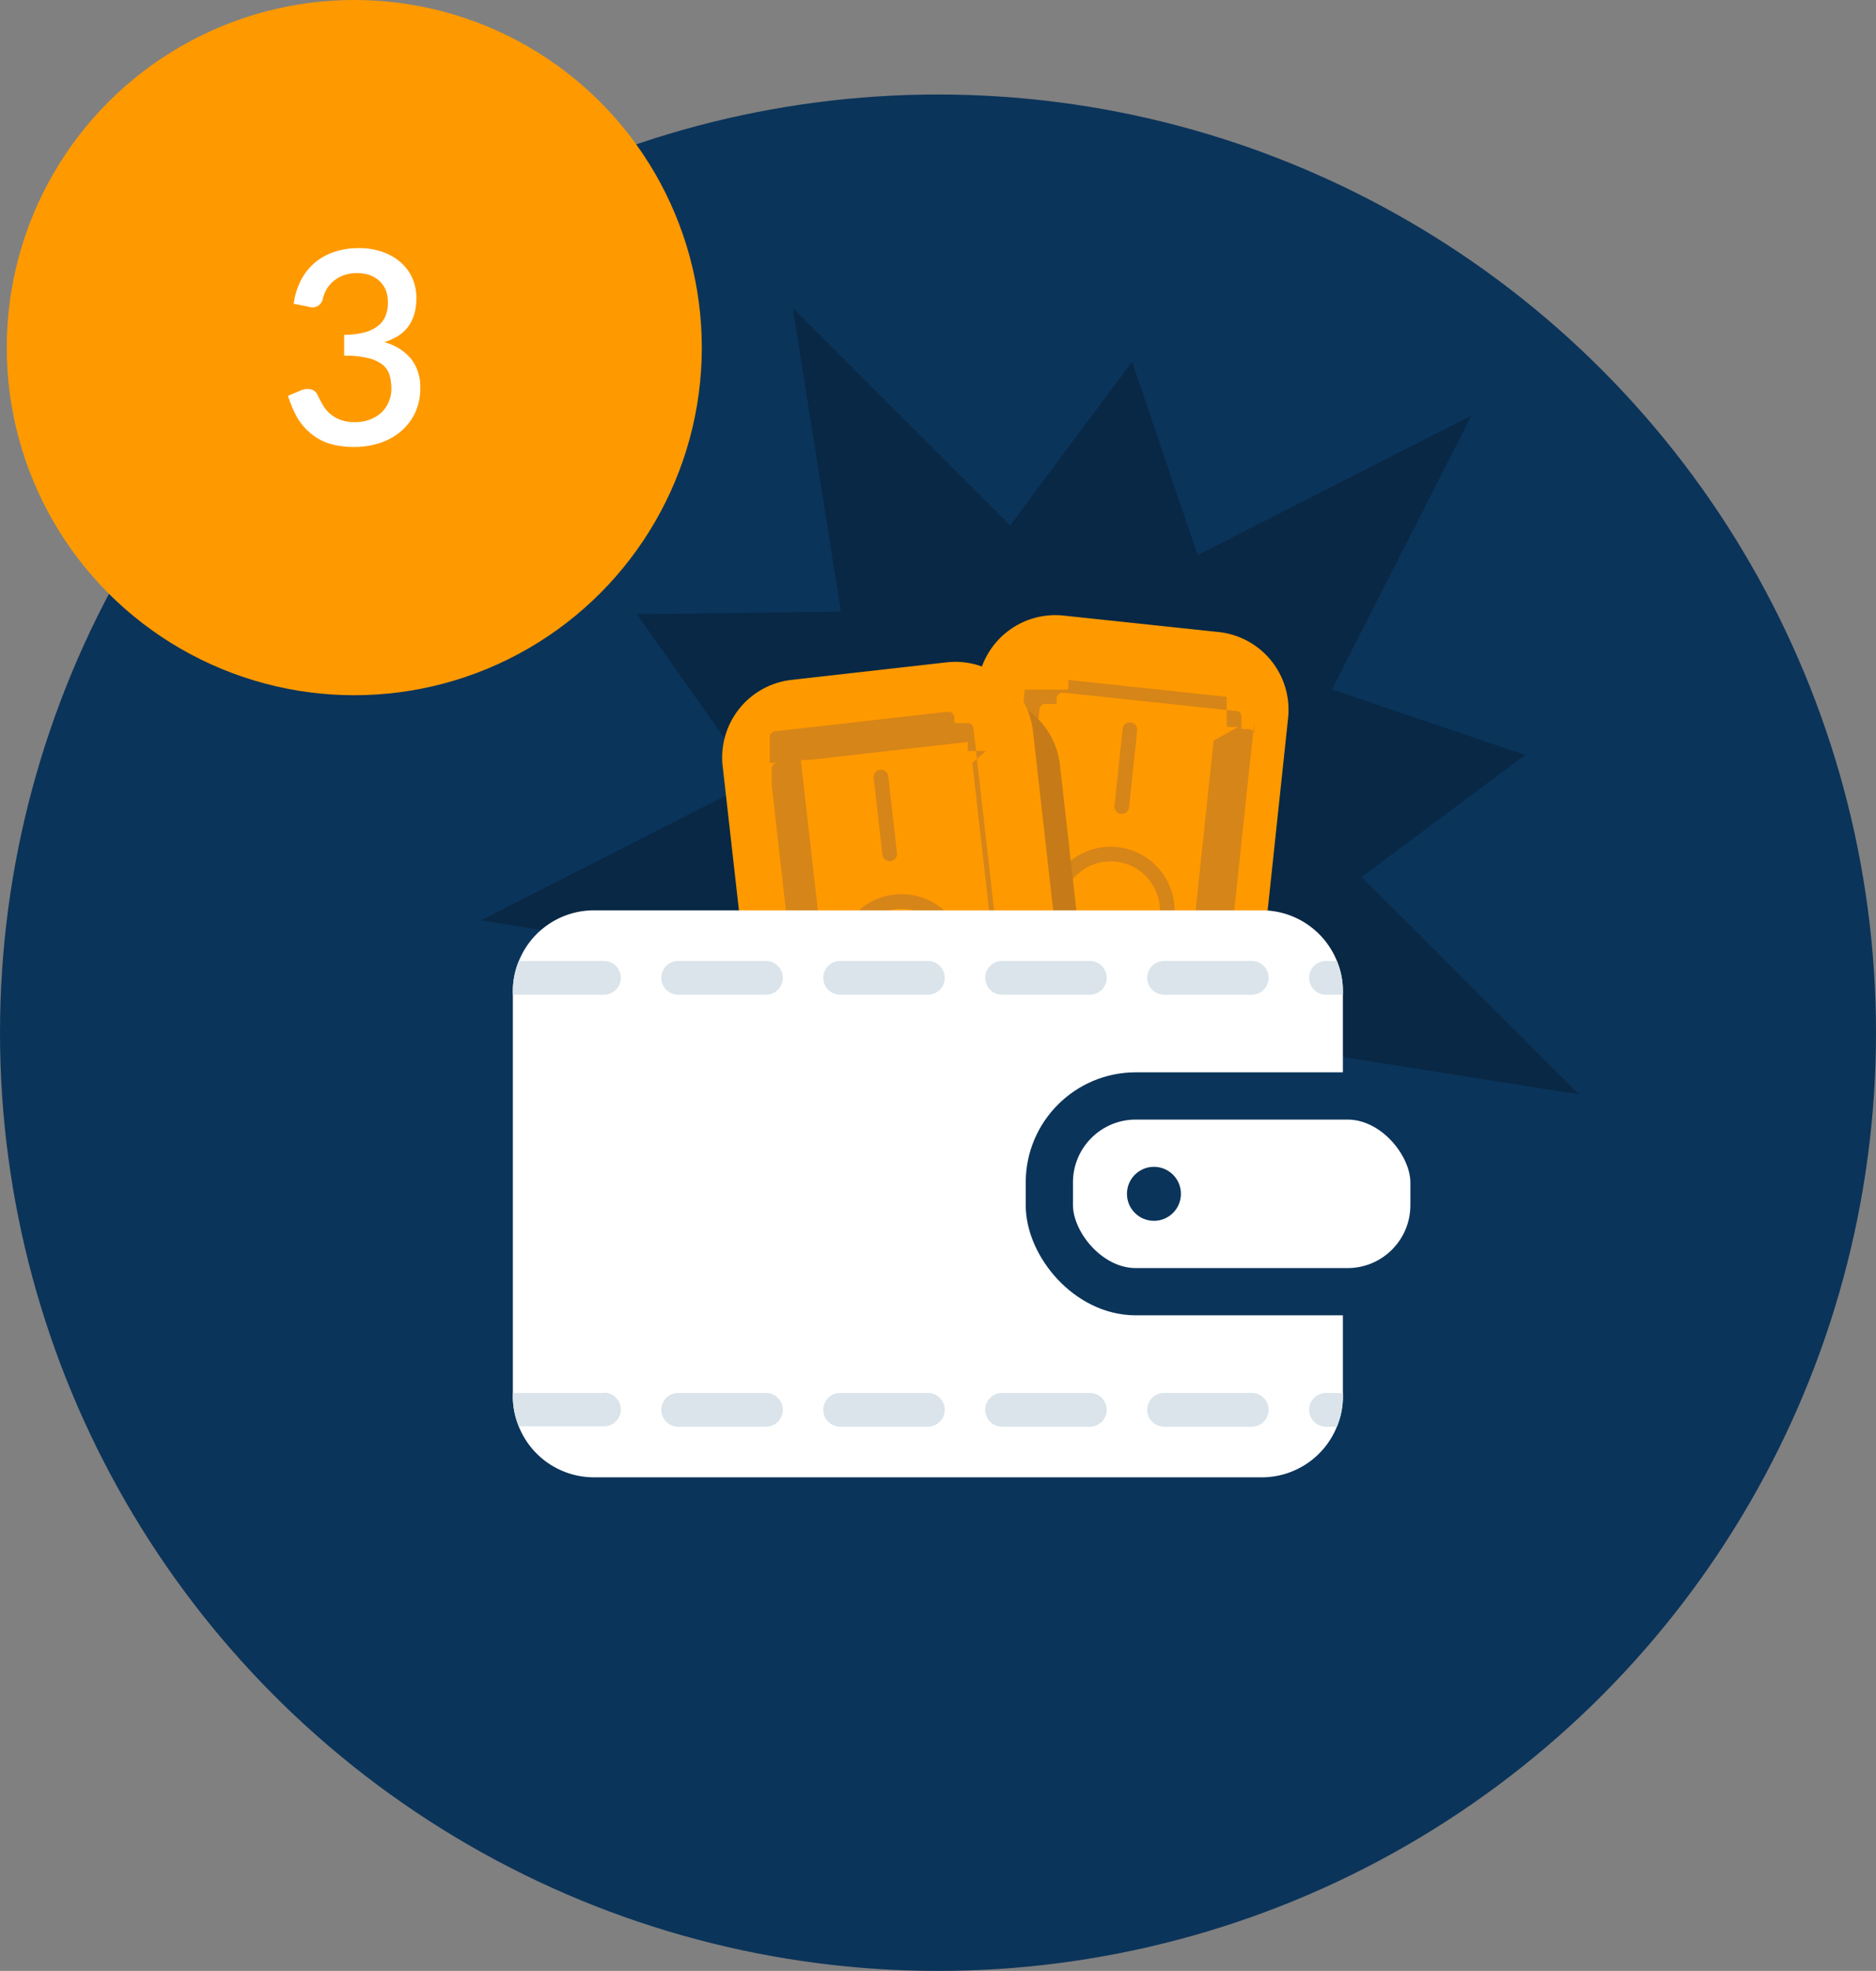 <svg xmlns="http://www.w3.org/2000/svg" xmlns:xlink="http://www.w3.org/1999/xlink" viewBox="0 0 278 292"><rect x="0" y="0" width="278" height="292" fill="#808080" stroke="none"/><defs><style>.cls-1,.cls-8{fill:none;}.cls-1{clip-rule:evenodd;}.cls-2{fill:#0b345a;}.cls-3,.cls-6{fill:#f90;}.cls-11,.cls-4{fill:#fff;}.cls-5{fill:#082845;}.cls-10,.cls-5,.cls-6,.cls-7{fill-rule:evenodd;}.cls-7{fill:#d68518;}.cls-8{stroke:#d68518;stroke-linecap:round;stroke-linejoin:round;stroke-width:2.17px;}.cls-9{clip-path:url(#clip-path);}.cls-10{fill:#c67b18;}.cls-11{stroke:#0b345a;stroke-miterlimit:10;stroke-width:7px;}.cls-12{fill:#dae4ea;}</style><clipPath id="clip-path"><path class="cls-1" d="M171.57,181.66a11.58,11.58,0,0,0,12.72-10.28l6.59-62A11.58,11.58,0,0,0,180.6,96.64l-23-2.44a11.57,11.57,0,0,0-12.72,10.27l-6.59,62a11.58,11.58,0,0,0,10.28,12.73l23,2.44Z"/></clipPath></defs><title>terzo passo0</title><g id="Livello_2" data-name="Livello 2"><g id="Livello_1-2" data-name="Livello 1"><circle class="cls-2" cx="139" cy="153" r="139"/><circle class="cls-3" cx="52.5" cy="51.5" r="51.5"/><path class="cls-4" d="M43.52,45a10.91,10.91,0,0,1,1.13-3.58,8.4,8.4,0,0,1,2.09-2.57,8.68,8.68,0,0,1,2.89-1.56,11.45,11.45,0,0,1,3.53-.53,10.43,10.43,0,0,1,3.49.55,8.27,8.27,0,0,1,2.7,1.53,6.7,6.7,0,0,1,1.74,2.34,7.16,7.16,0,0,1,.61,3,8.12,8.12,0,0,1-.33,2.43,5.87,5.87,0,0,1-.94,1.85,5.47,5.47,0,0,1-1.49,1.34,9.46,9.46,0,0,1-2,.9,7.6,7.6,0,0,1,4,2.49,6.76,6.76,0,0,1,1.34,4.29,8.42,8.42,0,0,1-.78,3.7,8.15,8.15,0,0,1-2.11,2.74,9.26,9.26,0,0,1-3.1,1.71,11.88,11.88,0,0,1-3.75.59,12.5,12.5,0,0,1-3.84-.53A8.17,8.17,0,0,1,46,64.17a8.59,8.59,0,0,1-2-2.39,16.37,16.37,0,0,1-1.32-3.14l1.86-.78A2.35,2.35,0,0,1,46,57.68a1.32,1.32,0,0,1,1,.74c.21.43.45.88.72,1.37a5.71,5.71,0,0,0,1,1.34,5.15,5.15,0,0,0,1.56,1,5.72,5.72,0,0,0,2.29.41,6,6,0,0,0,2.41-.45A5.37,5.37,0,0,0,56.65,61a4.68,4.68,0,0,0,1-1.59A4.76,4.76,0,0,0,58,57.62a7.37,7.37,0,0,0-.26-2,3.11,3.11,0,0,0-1-1.55,5.44,5.44,0,0,0-2.12-1A14,14,0,0,0,51,52.7V49.6a12,12,0,0,0,3.07-.37,5.41,5.41,0,0,0,2-1,3.52,3.52,0,0,0,1.08-1.47,5.19,5.19,0,0,0,.33-1.88A5.09,5.09,0,0,0,57.18,43a3.9,3.9,0,0,0-1-1.41,4,4,0,0,0-1.45-.85,5.76,5.76,0,0,0-1.86-.28,5.54,5.54,0,0,0-1.81.28,5.22,5.22,0,0,0-1.48.78,4.58,4.58,0,0,0-1.09,1.19,5,5,0,0,0-.64,1.51,1.58,1.58,0,0,1-2.12,1.22Z"/><polygon class="cls-5" points="218.04 61.57 197.37 102.14 226.01 111.85 201.78 129.93 233.97 162.13 189 155.01 188.61 185.24 163.93 167.78 143.25 208.35 136.13 163.38 107.26 172.36 116.23 143.48 71.26 136.36 111.83 115.69 94.37 91 124.61 90.61 117.48 45.64 149.68 77.84 167.76 53.6 177.47 82.24 218.04 61.57 218.04 61.57"/><path class="cls-6" d="M171.57,178.66a11.58,11.58,0,0,0,12.72-10.28l6.59-62A11.58,11.58,0,0,0,180.6,93.64l-23-2.44a11.57,11.57,0,0,0-12.72,10.27l-6.59,62a11.58,11.58,0,0,0,10.28,12.73l23,2.44Z"/><path class="cls-7" d="M179.31,166.85l-.06.15-.08.15-.1.13-.12.11-.13.1-.15.07-.16.05-.17,0h-1.49l0,0h-.08l0,0h-.07l0,0h0l0,0,0,0h0l0,0,0,0h0l0,0,0,0,0,0,0,0,0,0,0,0,0,0,0,0,0,0,0,0,0,0,0,0,0,0,0,0,0,0,0,0,0,0,0,0,0,0,0,0,0,0,0,0,0,0,0,0,0,0,0,0,0,0,0,0,0,0,0,0,0,0,0,0,0,0,0,0,0,0,0,0,0,0,0,0,0,0,0,0,0,0,0,0,0,0,0,0,0,0,0,0,0,0,0,0,0,0,0,0v0l0,0,0,0v0l0,0,0,0v.07l0,0v0l0,0v.11l0,0v.59l0,.16,0,.16-.08.14-.1.13-.12.12-.14.09-.15.07-.16,0-.16,0h-.17l-25.37-2.7-.16,0-.15,0-.15-.08-.13-.1-.12-.12-.09-.14-.07-.15-.05-.16,0-.16V166.3l0,0v-.14l0,0V166l0,0v0l0,0v0l0,0,0,0v0l0,0,0,0,0,0v0l0,0,0,0,0,0,0,0,0,0,0,0,0,0,0,0,0,0,0,0,0,0,0,0,0,0,0,0,0,0,0,0,0,0,0,0,0,0,0,0,0,0,0,0,0,0,0,0,0,0,0,0,0,0,0,0,0,0,0,0,0,0,0,0,0,0,0,0,0,0,0,0,0,0,0,0,0,0,0,0,0,0,0,0,0,0,0,0,0,0h0l0,0,0,0,0,0,0,0h0l0,0,0,0h0l0,0h0l0,0h-.11l0,0h-.67l-.16,0-.15-.06-.15-.08-.13-.1-.11-.12-.1-.14-.07-.15,0-.16,0-.16v-.17l6.34-59.7,0-.16.06-.16.08-.14.1-.13.12-.12.14-.09.14-.07.16,0,.17,0h1.38l0,0h.14l0,0h.07l0,0h0l0,0h0l0,0,0,0h0l0,0,0,0h0l0,0,0,0,0,0,0,0,0,0,0,0,0,0,0,0,0,0,0,0,0,0,0,0,0,0,0,0,0,0,0,0,0,0,0,0,0,0,0,0,0,0,0,0,0,0,0,0,0,0,0,0,0,0,0,0,0,0,0,0,0,0,0,0,0,0,0,0,0,0,0,0,0,0,0,0,0,0,0,0,0,0,0,0,0,0,0,0,0,0,0,0,0,0,0,0,0,0v0l0,0,0,0,0,0v0l0,0v0l0,0v-.07l0,0v-.08l0,0v-.64l0-.16.06-.15.08-.15.1-.13.12-.11.13-.1.15-.07.16,0,.17,0h.16l25.37,2.7.16,0,.16,0,.14.08.14.1.11.12.09.14.08.15,0,.16,0,.16v1.34l0,0v.18l0,0v.07l0,0v0l0,0v0l0,0,0,0v0l0,0,0,0,0,0,0,0v0l0,0,0,0,0,.07,0,0,0,0,0,0,0,0,0,0,0,0,0,0,0,0,0,0,0,0,0,0,0,0,0,0,0,0,0,0,0,0,0,0,.06.06,0,0,0,0,0,0,0,0,0,0,0,0,0,0,0,0,0,0,0,0,0,0,.07.05,0,0,0,0,0,0,0,0,0,0,0,0,0,0,0,0,0,0,0,0,0,0,.07,0,.08,0h0l0,0h0l0,0h0l0,0h.11l0,0h.64l.16,0,.16.06.14.08.13.1.11.12.1.13.07.15,0,.16,0,.17V107l-6.34,59.7,0,.17Zm4.16-59.14h0l-.06,0-.06,0-.07,0-.06,0-.06,0-.06,0-.06,0-.06,0,0,0-.07,0-.05,0-.06,0-.06,0-.06,0-.06,0,0,0-.06,0-.05,0-.06,0,0,0-.05,0-.06,0-.05,0-.06,0-.05,0-.05,0,0,0-.05,0,0,0-.05,0-.05,0,0,0-.05,0,0-.05,0,0,0,0-.05,0,0-.05-.05,0,0,0-.05,0,0,0,0,0,0,0,0,0,0,0,0,0,0,0,0,0,0,0,0-.05,0,0,0-.06,0,0,0,0,0,0,0-.06,0,0,0,0,0-.06,0-.05,0-.06,0-.05,0-.06,0-.05,0-.06,0-.06,0,0,0-.06,0-.06,0-.06,0-.06,0-.06,0,0,0-.07,0-.05,0-.06,0-.07v-.06l0-.06,0-.06,0-.06,0-.06V104l0-.06v-.07l0-.06v-.58l-23.47-2.49,0,.06,0,.06,0,.07,0,.06,0,.06,0,.06,0,.06,0,.05,0,.07,0,.06,0,.06,0,0,0,.06,0,.06,0,.06,0,.05,0,.06,0,.05,0,.06,0,.05,0,.06,0,0,0,.06,0,0,0,0,0,0,0,0,0,.05,0,0,0,0,0,0,0,0-.05.05,0,0,0,0,0,.05,0,0,0,0,0,0,0,0,0,0,0,0-.05,0,0,.05-.05,0,0,0-.05,0,0,0-.05,0,0,0-.05,0-.06,0,0,0-.06,0-.05,0,0,0-.06,0-.05,0,0,0-.06,0-.05,0-.05,0-.06,0-.06,0-.05,0-.06,0-.06,0,0,0-.06,0-.06,0-.06,0-.06,0-.06,0-.06,0-.06,0-.06,0-.06,0H153l-.06,0-.06,0-.06,0-.06,0-.06,0h-.07l-.06,0h-.06l-.07,0h-.58l-6.14,57.8h0l.06,0,.06,0,.07,0,.05,0,.07,0,.06,0,.06,0,.06,0,.06,0,.06,0,.06,0,0,0,.06,0,.06,0,.06,0,.05,0,.06,0,0,0,.06,0,.05,0,.06,0,0,0,.06,0,.05,0,0,0,.05,0,.05,0,0,0,.05,0,0,0,.05,0,.05,0,0,0,.05,0,0,0,.05.05,0,0,0,0,0,.05.08.09,0,.05,0,0,0,0,.05.05,0,0,0,.05,0,.05,0,0,0,.05,0,0,0,.05,0,.05,0,0,0,.06,0,.05,0,0,0,.06,0,.05,0,0,0,.06,0,.05,0,.06,0,0,0,.06,0,.06,0,.06,0,.05,0,.06,0,0,0,.07,0,0,0,.06,0,.06,0,.06,0,.06,0,.06,0,.06,0,.06,0,.07v.06l0,.06,0,.06v.06l0,.06V166l0,.07v.57l23.46,2.5,0-.06,0-.07,0-.06,0-.06,0-.06,0-.06,0-.06,0-.06,0-.06,0-.06,0-.06,0-.06,0-.06,0-.05,0-.06,0-.06,0,0,0-.05,0-.06,0-.06,0,0,0-.06,0-.05,0,0,0-.05,0-.05,0-.06,0,0,0-.06,0,0,0,0,.05-.06,0,0,0,0,0-.05,0,0,0-.05.05,0,0,0,.05,0,0,0,.05,0,0,0,0,0,0,0,.05,0,0,0,.05,0,0,0,.05,0,.06,0,0,0,.05,0,.05,0,0,0,.05,0,0,0,.06,0,.05,0,.06,0,0,0,.06,0,.05,0,.06,0,0,0,.06,0,.06,0,.06,0,.05,0,.06,0,.06,0,.06,0,.06,0,.06,0,.06,0,.06,0,.06,0,.06,0,.06,0,.06,0,.06,0h.07l.06,0,.06,0h.06l.07,0h.12l.07,0h.45l6.14-57.8Z"/><path class="cls-8" d="M172.93,135.82a8.39,8.39,0,1,1-7.46-9.24,8.4,8.4,0,0,1,7.46,9.24Z"/><path class="cls-8" d="M167.44,108.1l-1.21,11.4M163,150.36l-1.22,11.4"/><g class="cls-9"><path class="cls-10" d="M153.88,188.11a11.57,11.57,0,0,0,10.19-12.79l-7-62a11.57,11.57,0,0,0-12.79-10.19l-23,2.6a11.57,11.57,0,0,0-10.19,12.79l7,62a11.58,11.58,0,0,0,12.79,10.19l23-2.6Z"/></g><path class="cls-6" d="M149.88,183.11a11.57,11.57,0,0,0,10.19-12.79l-7-62a11.57,11.57,0,0,0-12.79-10.19l-23,2.6a11.57,11.57,0,0,0-10.19,12.79l7,62a11.58,11.58,0,0,0,12.79,10.19l23-2.6Z"/><path class="cls-7" d="M154.88,169.89l0,.17-.05.16-.07.15-.09.14-.11.12-.13.1-.15.08-.15.06-.16,0h-.56l0,0h-.11l0,0h-.07l0,0h0l0,0h0l0,0,0,0h0l0,0,0,0,0,0,0,0h0l0,0,0,0,0,0,0,0,0,0h0l0,0,0,0,0,0,0,0,0,0,0,0,0,0,0,0,0,0,0,0,0,0,0,0,0,0,0,0,0,0,0,0,0,0,0,0,0,0,0,0,0,0,0,0,0,0,0,0,0,0,0,0,0,0,0,0,0,0,0,0,0,0,0,0,0,0,0,0,0,0,0,0,0,0,0,0,0,0v0l0,0,0,0,0,0v0l0,0,0,0v0l0,0v.07l0,0V173l0,0v1.52l0,.17-.05.16L151,175l-.09.14-.12.12-.13.1-.14.08-.16.06-.16,0-25.35,2.87h-.16l-.17,0-.16,0-.15-.07-.14-.09-.12-.12-.1-.13-.08-.14-.06-.16,0-.16v-.56l0,0v-.11l0,0v-.07l0,0v0l0,0v0l0,0v0l0,0,0,0,0,0,0,0,0,0v0l0,0,0,0,0,0,0,0,0,0v0l0,0,0,0,0,0,0,0,0,0,0,0,0,0,0,0,0,0,0,0,0,0,0,0,0,0,0,0,0,0,0,0,0,0,0,0,0,0,0,0,0,0,0,0,0,0,0,0,0,0,0,0,0,0,0,0,0,0,0,0,0,0,0,0,0,0,0,0h0l0,0,0,0,0,0,0,0,0,0,0,0h0l0,0,0,0h0l0,0,0,0h-.08l0,0h0l0,0h-.18l0,0h-1.38l-.16,0-.16,0-.15-.07-.14-.09-.12-.11-.1-.13-.08-.15-.06-.15,0-.17-6.75-59.65V114l0-.16,0-.16.07-.15.09-.14.11-.12.13-.1.15-.08.15-.06.17,0h.48l0,0h.16l0,0H114l0,0h.07l0,0,0,0h0l0,0,0,0h0l0,0,0,0,0,0,0,0,0,0,0,0,0,0,0,0,0,0,0,0,0,0,0,0,0,0,0,0,0,0,0,0,0,0,0,0,0,0,0,0,0,0,0,0,0,0,0,0,0,0,0,0,0,0,0,0,0,0,0,0,0,0,0,0,0,0,0,0,0,0,0,0,0,0,0,0,0,0,0,0,0,0,0,0,0,0,0,0,0,0,0,0,0,0,0,0,0,0,0,0v0l0,0,0,0v0l0,0,0,0v0l0,0v0l0,0v-.06l0,0V109.3l0-.17,0-.16.07-.15.1-.13.11-.12.13-.11.15-.07.15-.06.16,0,25.35-2.87h.17l.16,0,.16,0,.15.07.14.09.12.12.1.13.08.14.06.16,0,.16v.55l0,0v.11l0,0v0l0,0v.07l0,0v0l0,0,0,0v0l0,0,0,0,0,0,0,0,0,0,0,0v0l0,0,0,0,0,0,0,0,0,0,0,0,0,0,0,0,0,0,0,0,0,0,0,0,0,0,0,0,0,0,0,0,0,0,0,0,.06.06,0,0,0,0,0,0,0,0,0,0,0,0,0,0,0,0,0,0,0,0,0,0,0,0,0,0,0,0,0,0,0,0,0,0,.06,0,0,0,0,0,0,0,0,0,0,0h0l0,0,0,0h0l0,0h0l.08,0h.07l0,0h.07l0,0h.19l.07,0,.08,0h1.19l.17,0,.15,0,.15.07.14.1.12.11.1.13.08.15.06.15,0,.16,6.75,59.66v.16Zm-8.76-58.63h-.58l-.07,0h-.06l-.06,0h-.07l-.05,0-.07,0h-.06l-.06,0-.06,0-.06,0-.06,0-.06,0-.06,0-.06,0-.06,0-.07,0-.05,0-.05,0-.07,0-.06,0,0,0-.06,0-.05,0-.06,0-.06,0,0,0-.05,0-.06,0-.06,0,0,0-.05,0-.06,0,0,0-.05,0-.05,0,0,0-.05,0,0,0-.05,0-.05,0,0,0,0,0,0,0-.05,0,0-.05,0,0,0,0-.05,0,0,0,0,0-.05,0,0-.05,0,0,0,0,0,0,0-.05,0,0,0,0,0,0,0,0,0-.05,0,0,0,0,0-.06,0,0,0,0,0-.05,0-.06,0-.06,0,0,0-.05,0-.07,0,0,0,0,0-.06,0-.06,0-.06,0-.06,0-.06,0-.06,0-.06,0-.06,0-.06,0-.06,0-.06,0-.06,0-.07-23.45,2.66v.58l0,.06V111l0,.06v.06l0,.06,0,.07v0l0,.07,0,.06,0,.06,0,.06,0,.06,0,.06,0,.06,0,.06,0,.06,0,.06,0,.06,0,0,0,.06,0,.06,0,.06,0,.05,0,.06,0,.05,0,0,0,.06,0,.06,0,0,0,0,0,.06,0,0,0,0,0,.06,0,0,0,0,0,.05,0,0,0,0,0,0,0,0,0,0,0,0,0,0,0,0-.05,0,0,0,0,0,0,0,0,0,0,0,0,0,0,0-.05,0,0,0,0,0,0,0,0,0-.05,0,0,.05,0,0,0,0,0,0-.06,0,0,0-.05,0-.06,0-.05,0,0,0-.06,0-.06,0,0,0-.06,0,0,0-.06,0-.06,0-.06,0-.06,0-.06,0,0,0-.07,0-.06,0-.06,0-.06,0-.06,0-.06,0-.07,0,6.54,57.76h.58l.06,0h.07l.06,0h.06l.07,0H122l.06,0,.06,0,.06,0,.06,0,.07,0,.05,0,.06,0,.07,0,0,0,.06,0,.06,0,.06,0,.06,0,0,0,.06,0,.06,0,.06,0,0,0,.06,0,.05,0,.06,0,.05,0,0,0,.06,0,.1.06.06,0,0,0,0,0,0,0,.05,0,0,0,0,0,0,0,0,0,.05,0,0,0,0,0,.05,0,0,.05,0,0,.05,0,0,.05,0,0,0,.05,0,0,.05,0,0,0,0,.05,0,0,0,.06,0,.05,0,0,0,0,0,.05,0,.06,0,.05,0,0,0,.06,0,.05,0,0,0,.06,0,.05,0,.06,0,0,0,.06,0,.06,0,.06,0,.05,0,0,0,.06,0,.07,0,.06,0,.05,0,.06,0,.06,0,.06,0,.07,0,.06,0,.06,0,.06L149,173.56V173l0-.06v-.13l0-.06v-.07l0-.06,0-.06,0-.06v-.06l0-.06,0-.07,0-.06,0-.06,0-.06,0,0,0-.06,0-.06,0-.06,0-.06,0-.06,0-.06,0,0,0-.06,0-.06,0-.05,0-.06,0,0,0-.06,0-.05,0,0,0-.06,0-.05,0,0,0-.06,0-.05,0-.05,0,0,0-.05,0,0,0-.05,0-.05,0,0,0-.05,0,0,0,0,0,0,0-.05,0,0,0,0,.05-.05,0-.05,0,0,0,0,.05-.05,0,0,.05,0,0,0,.05,0,.05,0,0,0,.05,0,0,0,.05,0,.05,0,0,0,.06,0,.05,0,0,0,.06,0,.05,0,.06,0,.06,0,0,0,.06,0,.06,0,.05,0,.06,0,.06,0,.06,0,.06,0,.06,0,.06,0,.06,0,.06,0,.06,0,.06,0,.06,0,.06,0h0l-6.54-57.76Z"/><path class="cls-8" d="M141.93,141a8.4,8.4,0,1,1-9.29-7.39,8.4,8.4,0,0,1,9.29,7.39Z"/><path class="cls-8" d="M130.55,115.12l1.29,11.39m3.49,30.84,1.29,11.39"/><path class="cls-4" d="M199,146.87v60a11.65,11.65,0,0,1-.89,4.5,12,12,0,0,1-11.11,7.5H88a12,12,0,0,1-11.11-7.5,11.65,11.65,0,0,1-.89-4.5v-60a11.65,11.65,0,0,1,.89-4.5A12,12,0,0,1,88,134.87h99a12,12,0,0,1,11.11,7.5A11.65,11.65,0,0,1,199,146.87Z"/><rect class="cls-11" x="155.5" y="162.37" width="57" height="29" rx="12.81"/><circle class="cls-2" cx="171" cy="176.87" r="4"/><path class="cls-12" d="M198.11,142.37H196.5a2.5,2.5,0,0,0,0,5H199v-.5A11.65,11.65,0,0,0,198.11,142.37Zm-12.61,0h-13a2.5,2.5,0,0,0,0,5h13a2.5,2.5,0,0,0,0-5Zm-24,0h-13a2.5,2.5,0,0,0,0,5h13a2.5,2.5,0,0,0,0-5Zm-24,0h-13a2.5,2.5,0,0,0,0,5h13a2.5,2.5,0,0,0,0-5Zm-24,0h-13a2.5,2.5,0,0,0,0,5h13a2.5,2.5,0,0,0,0-5Zm-24,0H76.89a11.65,11.65,0,0,0-.89,4.5v.45a2.73,2.73,0,0,0,.5.05h13a2.5,2.5,0,0,0,0-5Z"/><path class="cls-12" d="M196.5,206.37a2.5,2.5,0,0,0,0,5h1.61a11.65,11.65,0,0,0,.89-4.5v-.5Zm-11,0h-13a2.5,2.5,0,0,0,0,5h13a2.5,2.5,0,0,0,0-5Zm-24,0h-13a2.5,2.5,0,0,0,0,5h13a2.5,2.5,0,0,0,0-5Zm-24,0h-13a2.5,2.5,0,0,0,0,5h13a2.5,2.5,0,0,0,0-5Zm-24,0h-13a2.5,2.5,0,0,0,0,5h13a2.5,2.5,0,0,0,0-5Zm-24,0h-13a2.73,2.73,0,0,0-.5,0v.45a11.65,11.65,0,0,0,.89,4.5H89.5a2.5,2.5,0,0,0,0-5Z"/></g></g></svg>